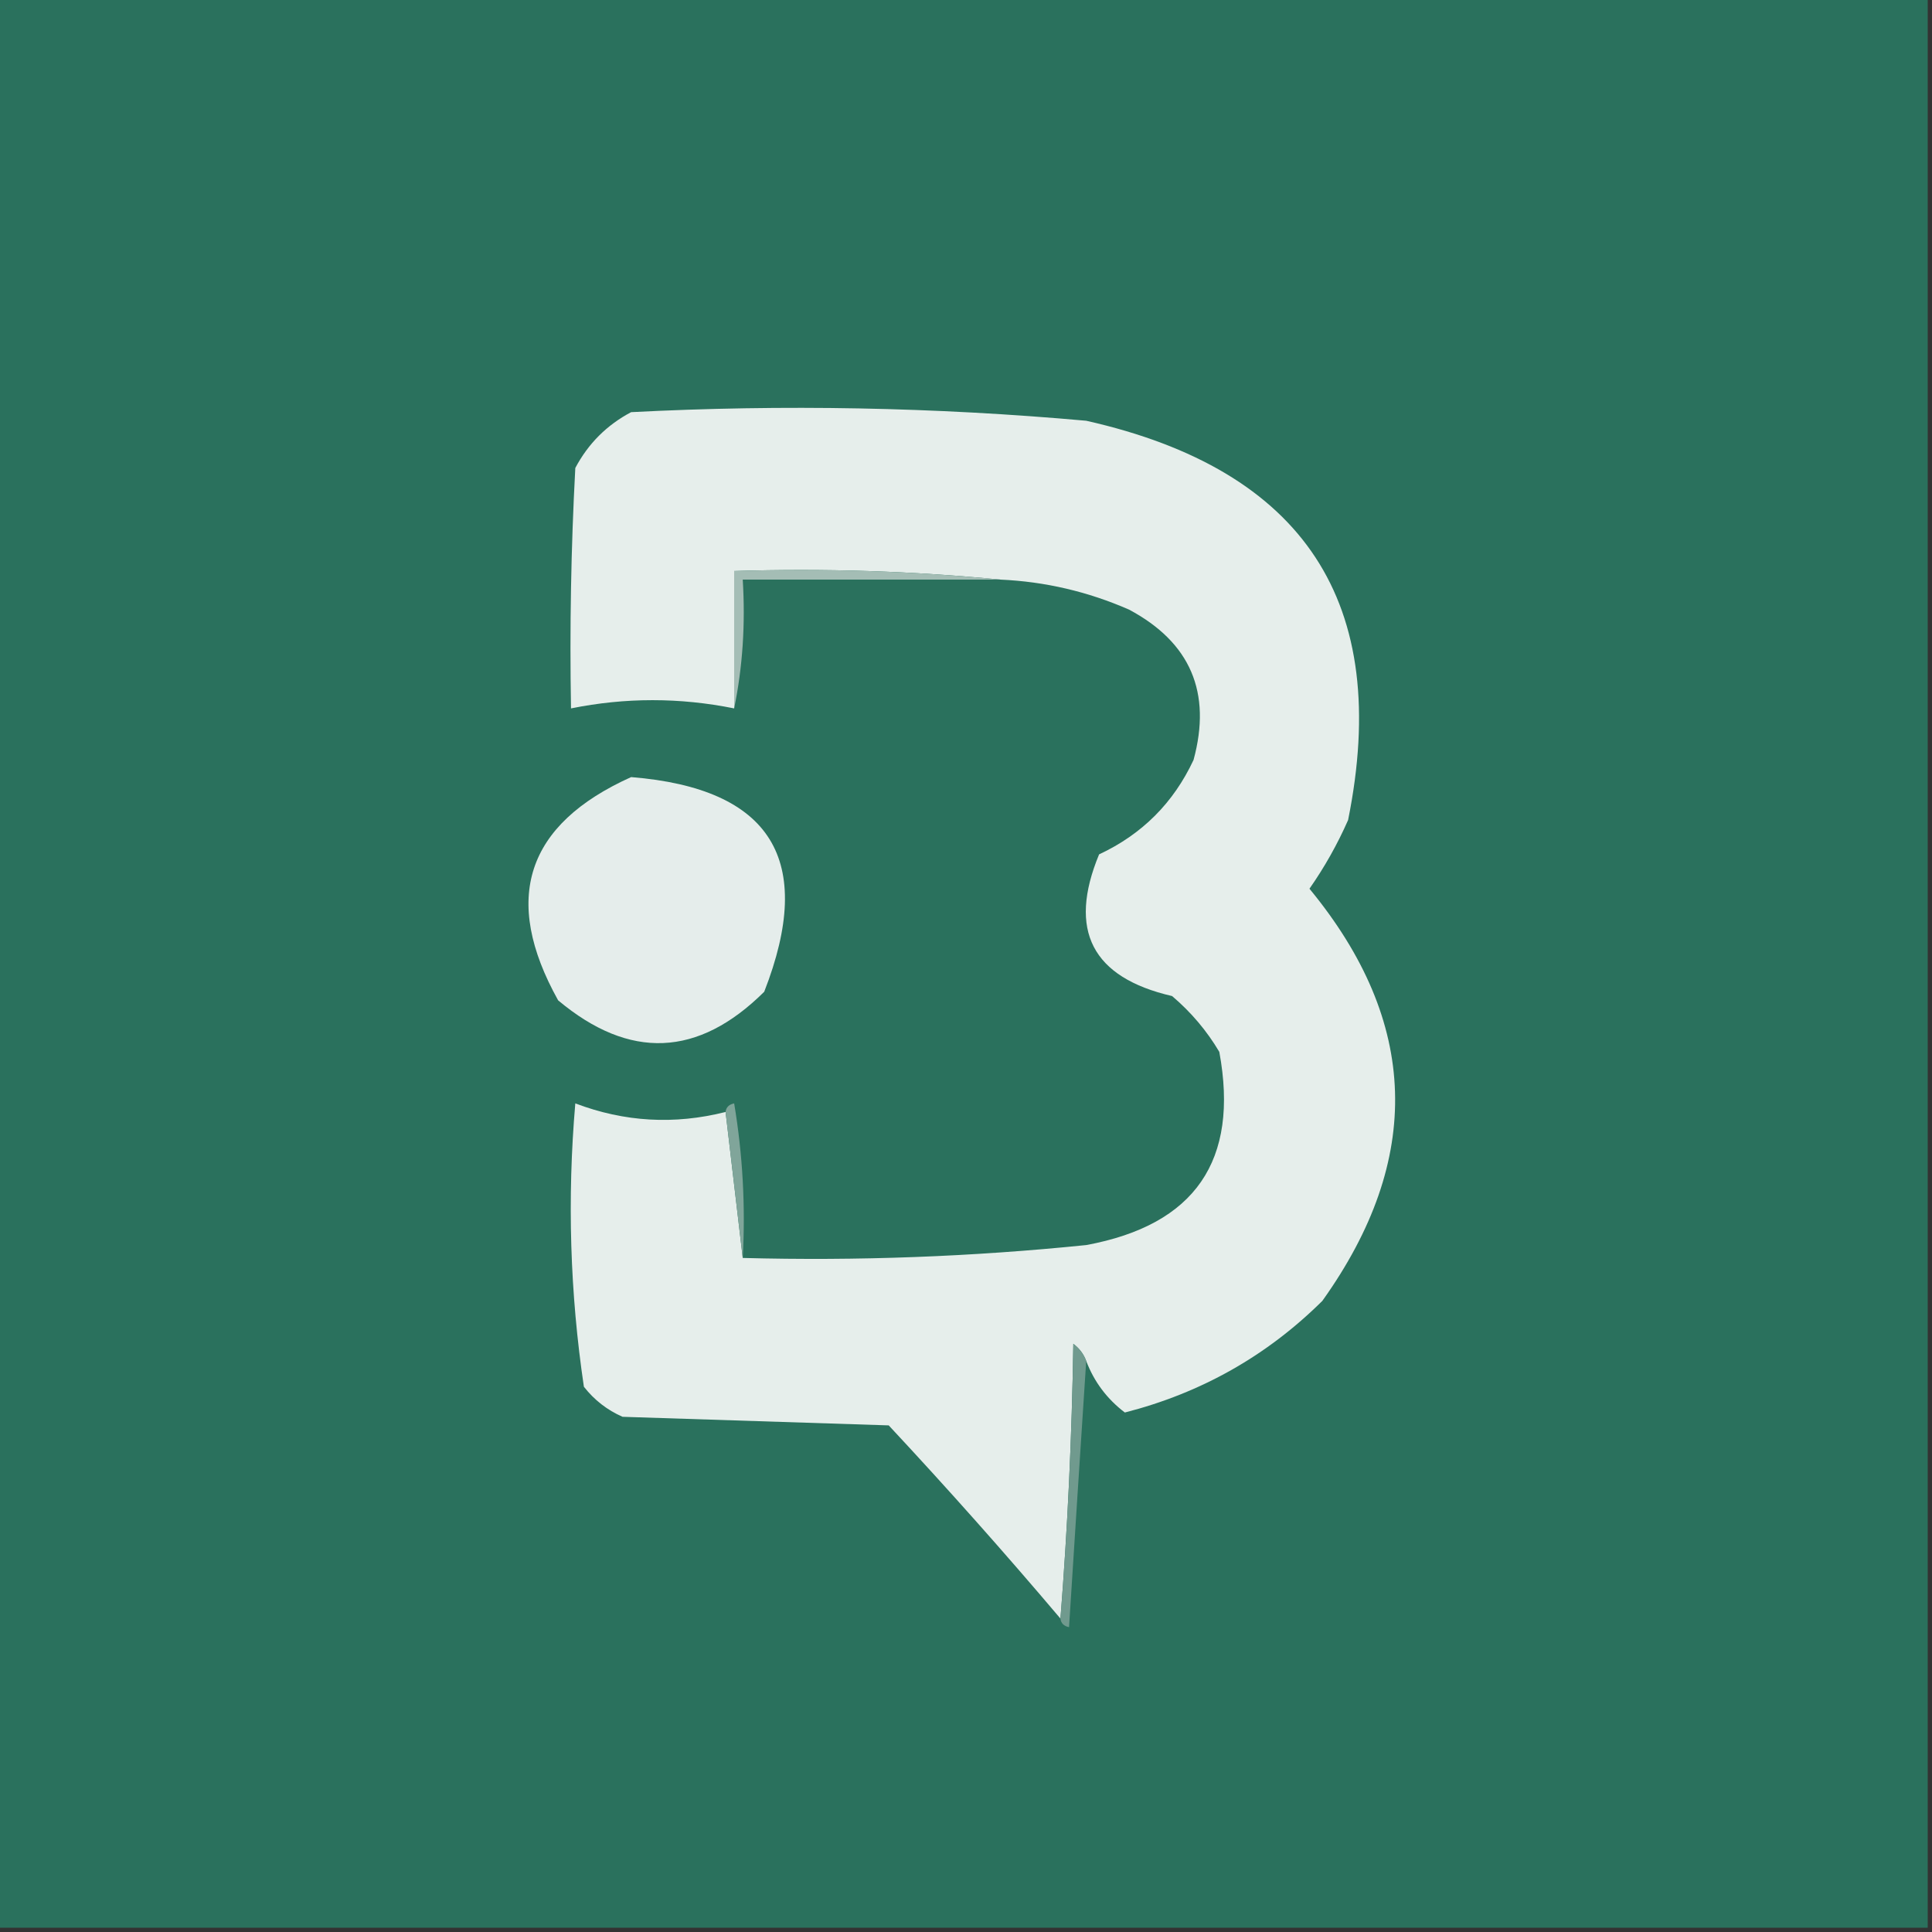 <?xml version="1.0" encoding="UTF-8"?>
<!DOCTYPE svg PUBLIC "-//W3C//DTD SVG 1.1//EN" "http://www.w3.org/Graphics/SVG/1.1/DTD/svg11.dtd">
<svg xmlns="http://www.w3.org/2000/svg" version="1.1" width="225px" height="225px" style="shape-rendering:geometricPrecision; text-rendering:geometricPrecision; image-rendering:optimizeQuality; fill-rule:evenodd; clip-rule:evenodd" xmlns:xlink="http://www.w3.org/1999/xlink">
<rect width="100%" height="100%" fill="#333333" stroke="none"/>
<g><path style="opacity:1" fill="#2a715d" d="M -0.5,-0.5 C 74.5,-0.5 149.5,-0.5 224.5,-0.5C 224.5,74.5 224.5,149.5 224.5,224.5C 149.5,224.5 74.5,224.5 -0.5,224.5C -0.5,149.5 -0.5,74.5 -0.5,-0.5 Z"/></g>
<g><path style="opacity:1" fill="#e6eeeb" d="M 126.5,158.5 C 126.217,157.711 125.717,157.044 125,156.5C 124.83,167.341 124.33,178.008 123.5,188.5C 117.041,180.871 110.375,173.371 103.5,166C 93.167,165.667 82.833,165.333 72.5,165C 70.714,164.215 69.214,163.049 68,161.5C 66.38,150.598 66.046,139.598 67,128.5C 72.713,130.67 78.547,131.004 84.5,129.5C 85.167,135.167 85.833,140.833 86.5,146.5C 99.875,146.857 113.208,146.357 126.5,145C 139.173,142.661 144.34,135.161 142,122.5C 140.542,120.04 138.709,117.873 136.5,116C 127.172,113.844 124.339,108.344 128,99.5C 133,97.167 136.667,93.5 139,88.5C 141.138,80.649 138.638,74.816 131.5,71C 126.698,68.897 121.698,67.731 116.5,67.5C 106.347,66.506 96.013,66.172 85.5,66.5C 85.5,71.833 85.5,77.167 85.5,82.5C 79.159,81.221 72.826,81.221 66.5,82.5C 66.334,73.161 66.5,63.827 67,54.5C 68.5,51.667 70.667,49.5 73.5,48C 91.206,47.086 108.872,47.419 126.5,49C 151.929,54.726 162.096,70.226 157,95.5C 155.753,98.329 154.253,100.995 152.5,103.5C 165.282,119.007 165.782,135.007 154,151.5C 147.551,157.894 139.885,162.227 131,164.5C 128.924,162.925 127.424,160.925 126.5,158.5 Z"/></g>
<g><path style="opacity:1" fill="#a4bdb5" d="M 116.5,67.5 C 106.5,67.5 96.5,67.5 86.5,67.5C 86.82,72.695 86.487,77.695 85.5,82.5C 85.5,77.167 85.5,71.833 85.5,66.5C 96.013,66.172 106.347,66.506 116.5,67.5 Z"/></g>
<g><path style="opacity:1" fill="#e5edeb" d="M 73.5,90.5 C 89.83,91.818 94.997,100.152 89,115.5C 81.315,123.131 73.315,123.464 65,116.5C 58.413,104.687 61.246,96.021 73.5,90.5 Z"/></g>
<g><path style="opacity:1" fill="#80a59a" d="M 84.5,129.5 C 84.56,128.957 84.893,128.624 85.5,128.5C 86.496,134.463 86.829,140.463 86.5,146.5C 85.833,140.833 85.167,135.167 84.5,129.5 Z"/></g>
<g><path style="opacity:1" fill="#709a8e" d="M 126.5,158.5 C 125.833,168.674 125.167,179.008 124.5,189.5C 123.893,189.376 123.56,189.043 123.5,188.5C 124.33,178.008 124.83,167.341 125,156.5C 125.717,157.044 126.217,157.711 126.5,158.5 Z"/></g>
</svg>
